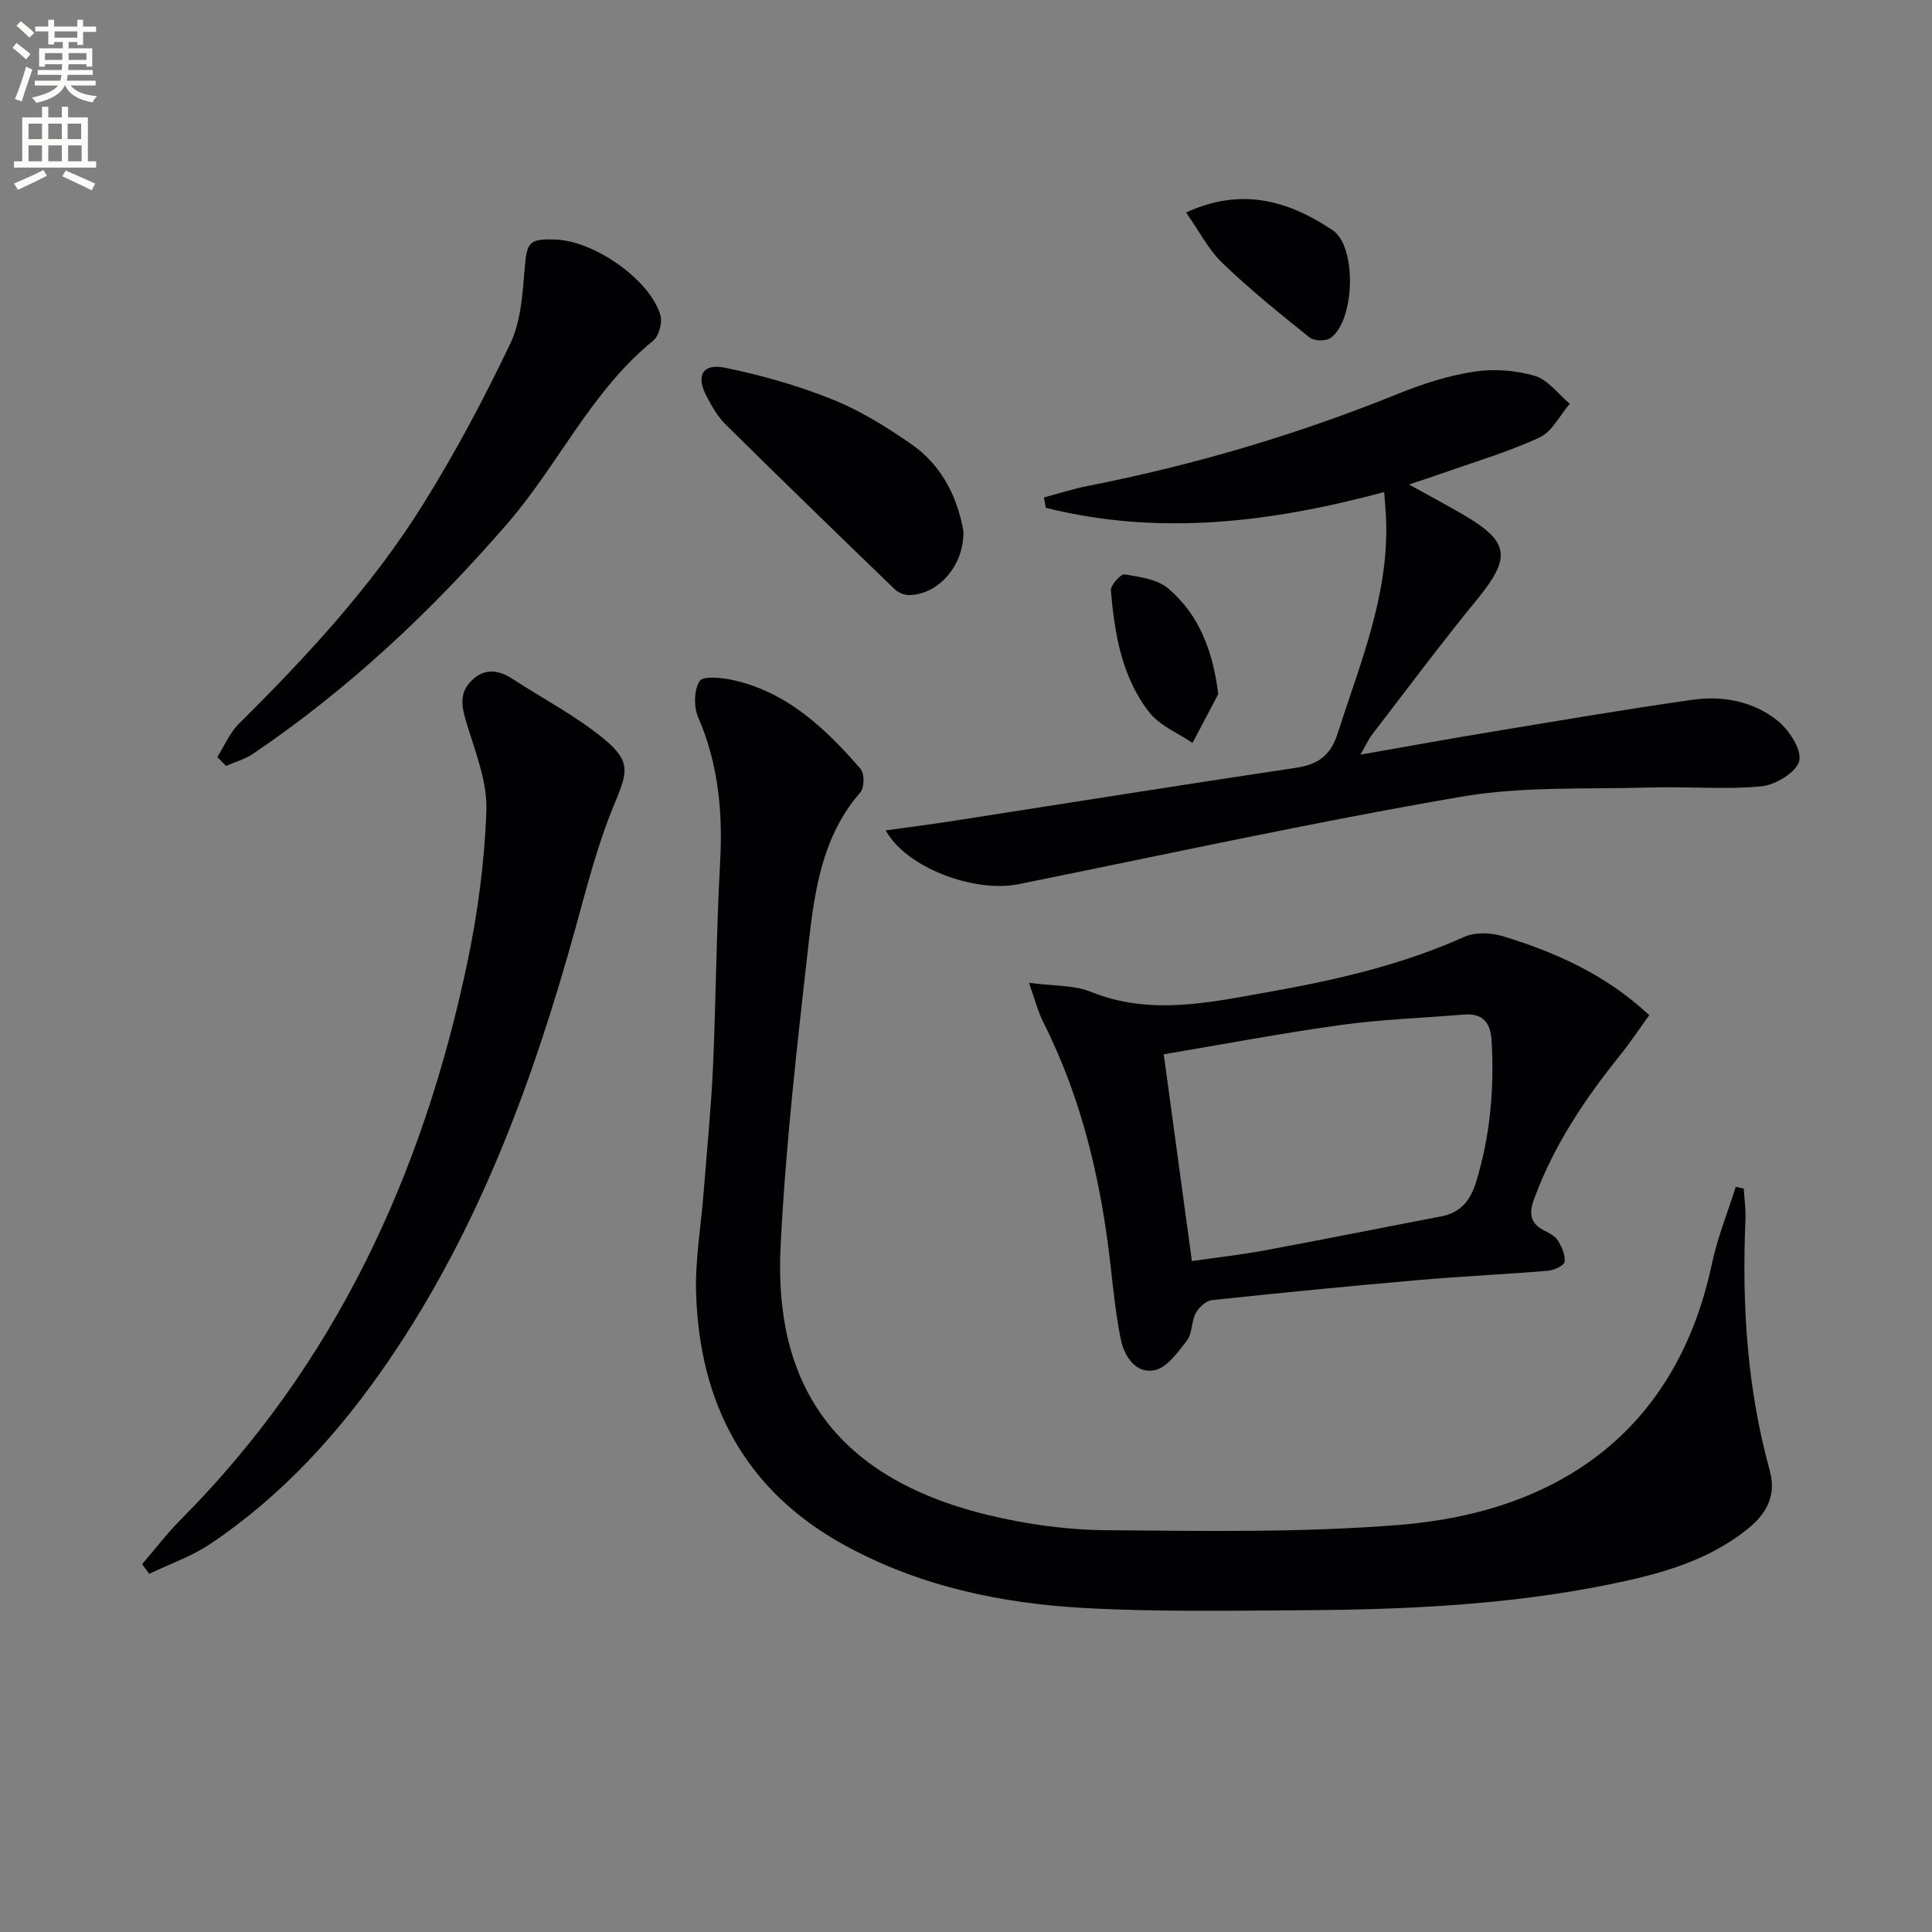 <svg enable-background="new 0 0 400 400" viewBox="0 0 400 400" xmlns="http://www.w3.org/2000/svg"><rect x="0" y="0" width="400" height="400" fill="#808080" stroke="none"/><path d="m2.6 9.9.8-1c.9.7 1.9 1.4 2.9 2.3l-.9 1.1c-1.1-1-2-1.8-2.8-2.4zm.5 10.6c.9-2.1 1.6-4.3 2.3-6.7.4.2.8.4 1.3.6-.7 2.1-1.5 4.3-2.2 6.6zm.3-15.2.9-.9c1 .8 2 1.6 2.8 2.4l-1 1c-.9-.9-1.8-1.7-2.7-2.5zm12.6-1.2h1.2v1.4h2.7v1.1h-2.7v2.7h-1.2v-.6h-1.8v1.3h4.9v3.8h-1.2v-.5h-3.7c0 .4-.1.9-.1 1.2h5.1v1h-5.2c0 .5-.1.9-.2 1.2h6v1h-5.2c1.1 1.3 2.9 2 5.5 2.2-.4.4-.7.8-.9 1.3-2.9-.5-4.8-1.6-5.7-3.5h-.1c-.8 1.7-2.7 2.9-5.9 3.6-.2-.4-.6-.8-.9-1.1 2.8-.6 4.6-1.4 5.4-2.5h-4.8v-1h5.3c.1-.3.2-.7.2-1.2h-4.9v-1h5c0-.4 0-.8.1-1.2h-3.6v.5h-1.2v-3.8h4.9v-1.3h-1.8v.5h-1.2v-2.7h-2.7v-1h2.7v-1.4h1.2v1.4h4.8zm-6.7 8.3h3.6c0-.4 0-.9 0-1.4h-3.6zm1.9-4.6h4.8v-1.3h-4.7v1.3zm6.7 3.2h-3.7v1.4h3.7z" fill="#fbfcfa"/><path d="m8.7 22.1h1.3v2.2h2.8v-2.2h1.3v2.2h4.1v9.1h1.7v1.3h-17v-1.3h1.7v-9.1h4.1zm.3 13.1.7 1.2c-1.8.9-3.8 1.9-6 2.9-.2-.4-.5-.8-.8-1.3 2.3-1 4.4-1.9 6.1-2.8zm-3.1-6.4h2.8v-3.2h-2.8zm0 4.6h2.8v-3.3h-2.8zm4.1-4.6h2.8v-3.2h-2.8zm0 4.6h2.8v-3.3h-2.8zm3.6 1.9c2.1.9 4.1 1.8 6.1 2.7l-.7 1.4c-2.2-1.1-4.2-2-6.1-2.9zm3.2-9.7h-2.8v3.2h2.8zm-2.7 7.8h2.8v-3.3h-2.8z" fill="#fbfcfa"/><g fill="#010104"><path d="m361.02 246.08c.13 2.14.45 4.28.36 6.41-.75 17.53.31 34.89 5.01 51.88 1.46 5.3-.66 9.04-4.56 12.18-8.43 6.79-18.55 9.44-28.84 11.53-20.78 4.2-41.86 5.17-62.97 5.3-15.12.09-30.27.37-45.35-.45-17.35-.94-34.24-4.49-49.73-12.97-20.65-11.3-30.12-29.33-30.82-52.26-.21-6.92 1.02-13.88 1.56-20.83.67-8.61 1.54-17.21 1.93-25.83.63-14.13.7-28.28 1.48-42.4.58-10.44-.34-20.45-4.55-30.16-.93-2.15-.87-5.6.3-7.47.69-1.1 4.56-.73 6.83-.23 11.32 2.49 19.27 10.07 26.52 18.44.82.95.78 3.87-.06 4.83-7.93 9.09-9.48 20.39-10.75 31.55-2.35 20.79-4.73 41.63-5.77 62.51-1.39 27.96 10.71 47.67 42.72 55.5 8 1.95 16.39 3.13 24.62 3.2 20.29.17 40.67.53 60.85-1.1 32.15-2.6 57.16-18.82 64.64-54.09 1.14-5.4 3.26-10.6 4.93-15.89.55.11 1.1.23 1.65.35z"/><path d="m183.38 171.92c4.95-.69 9.27-1.23 13.58-1.9 23.77-3.69 47.53-7.5 71.32-11.05 4.58-.68 7.19-2.51 8.66-7.11 4.61-14.37 10.53-28.41 10.05-43.93-.06-1.79-.24-3.58-.4-6.06-23.51 6.33-46.7 9.13-70.08 3.26-.12-.71-.25-1.43-.37-2.14 3.02-.8 6.01-1.78 9.07-2.38 22.04-4.33 43.46-10.66 64.29-19.1 5.04-2.04 10.36-3.75 15.72-4.57 4.08-.63 8.61-.28 12.57.89 2.73.81 4.83 3.77 7.21 5.77-2.06 2.4-3.67 5.79-6.28 6.99-6.6 3.04-13.65 5.11-20.53 7.55-1.86.66-3.75 1.26-6.48 2.17 4.28 2.37 7.86 4.26 11.35 6.31 9.51 5.57 9.83 8.83 2.79 17.44-7.47 9.13-14.52 18.6-21.72 27.96-.78 1.02-1.32 2.23-2.47 4.22 9.77-1.71 18.67-3.33 27.59-4.8 13.74-2.27 27.48-4.63 41.27-6.57 6.23-.88 12.52.36 17.47 4.31 2.4 1.91 5.07 5.99 4.52 8.36-.54 2.31-4.91 4.98-7.81 5.26-7.59.72-15.3.01-22.96.24-13.08.4-26.39-.29-39.19 1.91-30.7 5.28-61.17 11.95-91.72 18.12-9 1.8-23.19-3.34-27.45-11.15z"/><path d="m213.04 203.48c5.06.68 9.26.44 12.79 1.86 12.33 4.97 24.48 2.23 36.71.06 13.91-2.47 27.62-5.59 40.62-11.43 2.29-1.03 5.61-.88 8.1-.11 10.86 3.34 21.17 7.89 30.2 16.32-2.01 2.77-3.89 5.62-6.02 8.27-7.33 9.12-13.78 18.72-17.83 29.82-1.11 3.06-.77 5.06 2.19 6.55 1.03.52 2.22 1.14 2.77 2.06.79 1.31 1.59 3.02 1.35 4.38-.14.81-2.21 1.74-3.47 1.84-8.94.74-17.92 1.15-26.86 1.93-14.24 1.24-28.46 2.63-42.67 4.15-1.24.13-2.72 1.52-3.36 2.72-.92 1.71-.68 4.15-1.8 5.61-1.88 2.45-4.19 5.7-6.78 6.19-3.83.73-6.22-2.84-6.95-6.49-.97-4.86-1.51-9.83-2.05-14.76-1.96-17.63-5.87-34.69-13.9-50.66-1.17-2.26-1.79-4.79-3.04-8.31zm33.73 57.61c5.24-.76 10.16-1.3 15.02-2.2 12.22-2.27 24.4-4.72 36.6-7.05 4.1-.78 6.09-3.4 7.25-7.22 2.89-9.49 3.75-19.16 3.19-29.03-.22-3.9-1.8-5.87-5.86-5.53-8.43.71-16.91.98-25.27 2.14-12.24 1.69-24.4 4-36.76 6.08 1.97 14.44 3.85 28.21 5.83 42.81z"/><path d="m29.43 323.84c2.65-3.08 5.12-6.33 7.98-9.21 31.99-32.16 50.12-71.49 59.34-115.3 2.17-10.33 3.58-20.96 3.95-31.49.2-5.86-2.19-11.92-3.97-17.71-1.05-3.41-1.88-6.45.89-9.21 2.69-2.67 5.6-2.26 8.59-.3 6.23 4.07 12.94 7.55 18.66 12.23 5.95 4.87 5.08 6.99 2.19 13.98-3.4 8.2-5.59 16.94-7.97 25.53-8.74 31.54-19.96 62.01-38.57 89.27-10.11 14.82-22.02 27.99-37.01 38.04-3.86 2.59-8.4 4.15-12.63 6.18-.49-.67-.97-1.34-1.45-2.01z"/><path d="m44.99 156.74c1.47-2.32 2.57-5.02 4.48-6.91 14.11-13.99 27.6-28.54 38.14-45.44 6.67-10.69 12.62-21.89 18.05-33.27 2.19-4.59 2.52-10.22 2.96-15.44.47-5.55.83-6.29 6.46-6.08 8.02.31 19.47 8.32 21.64 15.61.46 1.54-.28 4.36-1.49 5.33-12.8 10.4-19.56 25.57-30.1 37.76-15.67 18.13-32.93 34.36-52.78 47.79-1.65 1.12-3.69 1.67-5.54 2.48-.61-.59-1.21-1.21-1.82-1.83z"/><path d="m199.47 109.99c.11 7.34-5.38 13.15-11.28 13.22-1.02.01-2.28-.56-3.02-1.28-11.72-11.31-23.4-22.65-34.99-34.1-1.62-1.6-2.8-3.72-3.88-5.76-2.26-4.26-.88-6.89 3.77-5.94 7.56 1.54 15.1 3.69 22.26 6.56 5.79 2.33 11.26 5.73 16.42 9.31 6.61 4.61 9.61 11.58 10.72 17.99z"/><path d="m245.57 44c11.55-5.34 21.3-2.39 30.33 3.66 5.1 3.42 4.61 18.77-.44 22.33-.98.69-3.41.62-4.34-.13-6.17-4.94-12.34-9.93-18.03-15.4-2.92-2.81-4.83-6.64-7.52-10.46z"/><path d="m252.23 143.7c-1.78 3.37-3.55 6.75-5.33 10.12-3.02-2.06-6.76-3.56-8.92-6.3-5.74-7.3-7.21-16.28-7.99-25.28-.09-1.08 2.05-3.45 2.84-3.32 3.12.51 6.78 1 9.04 2.92 6.39 5.44 9.22 12.83 10.36 21.86z"/></g></svg>
